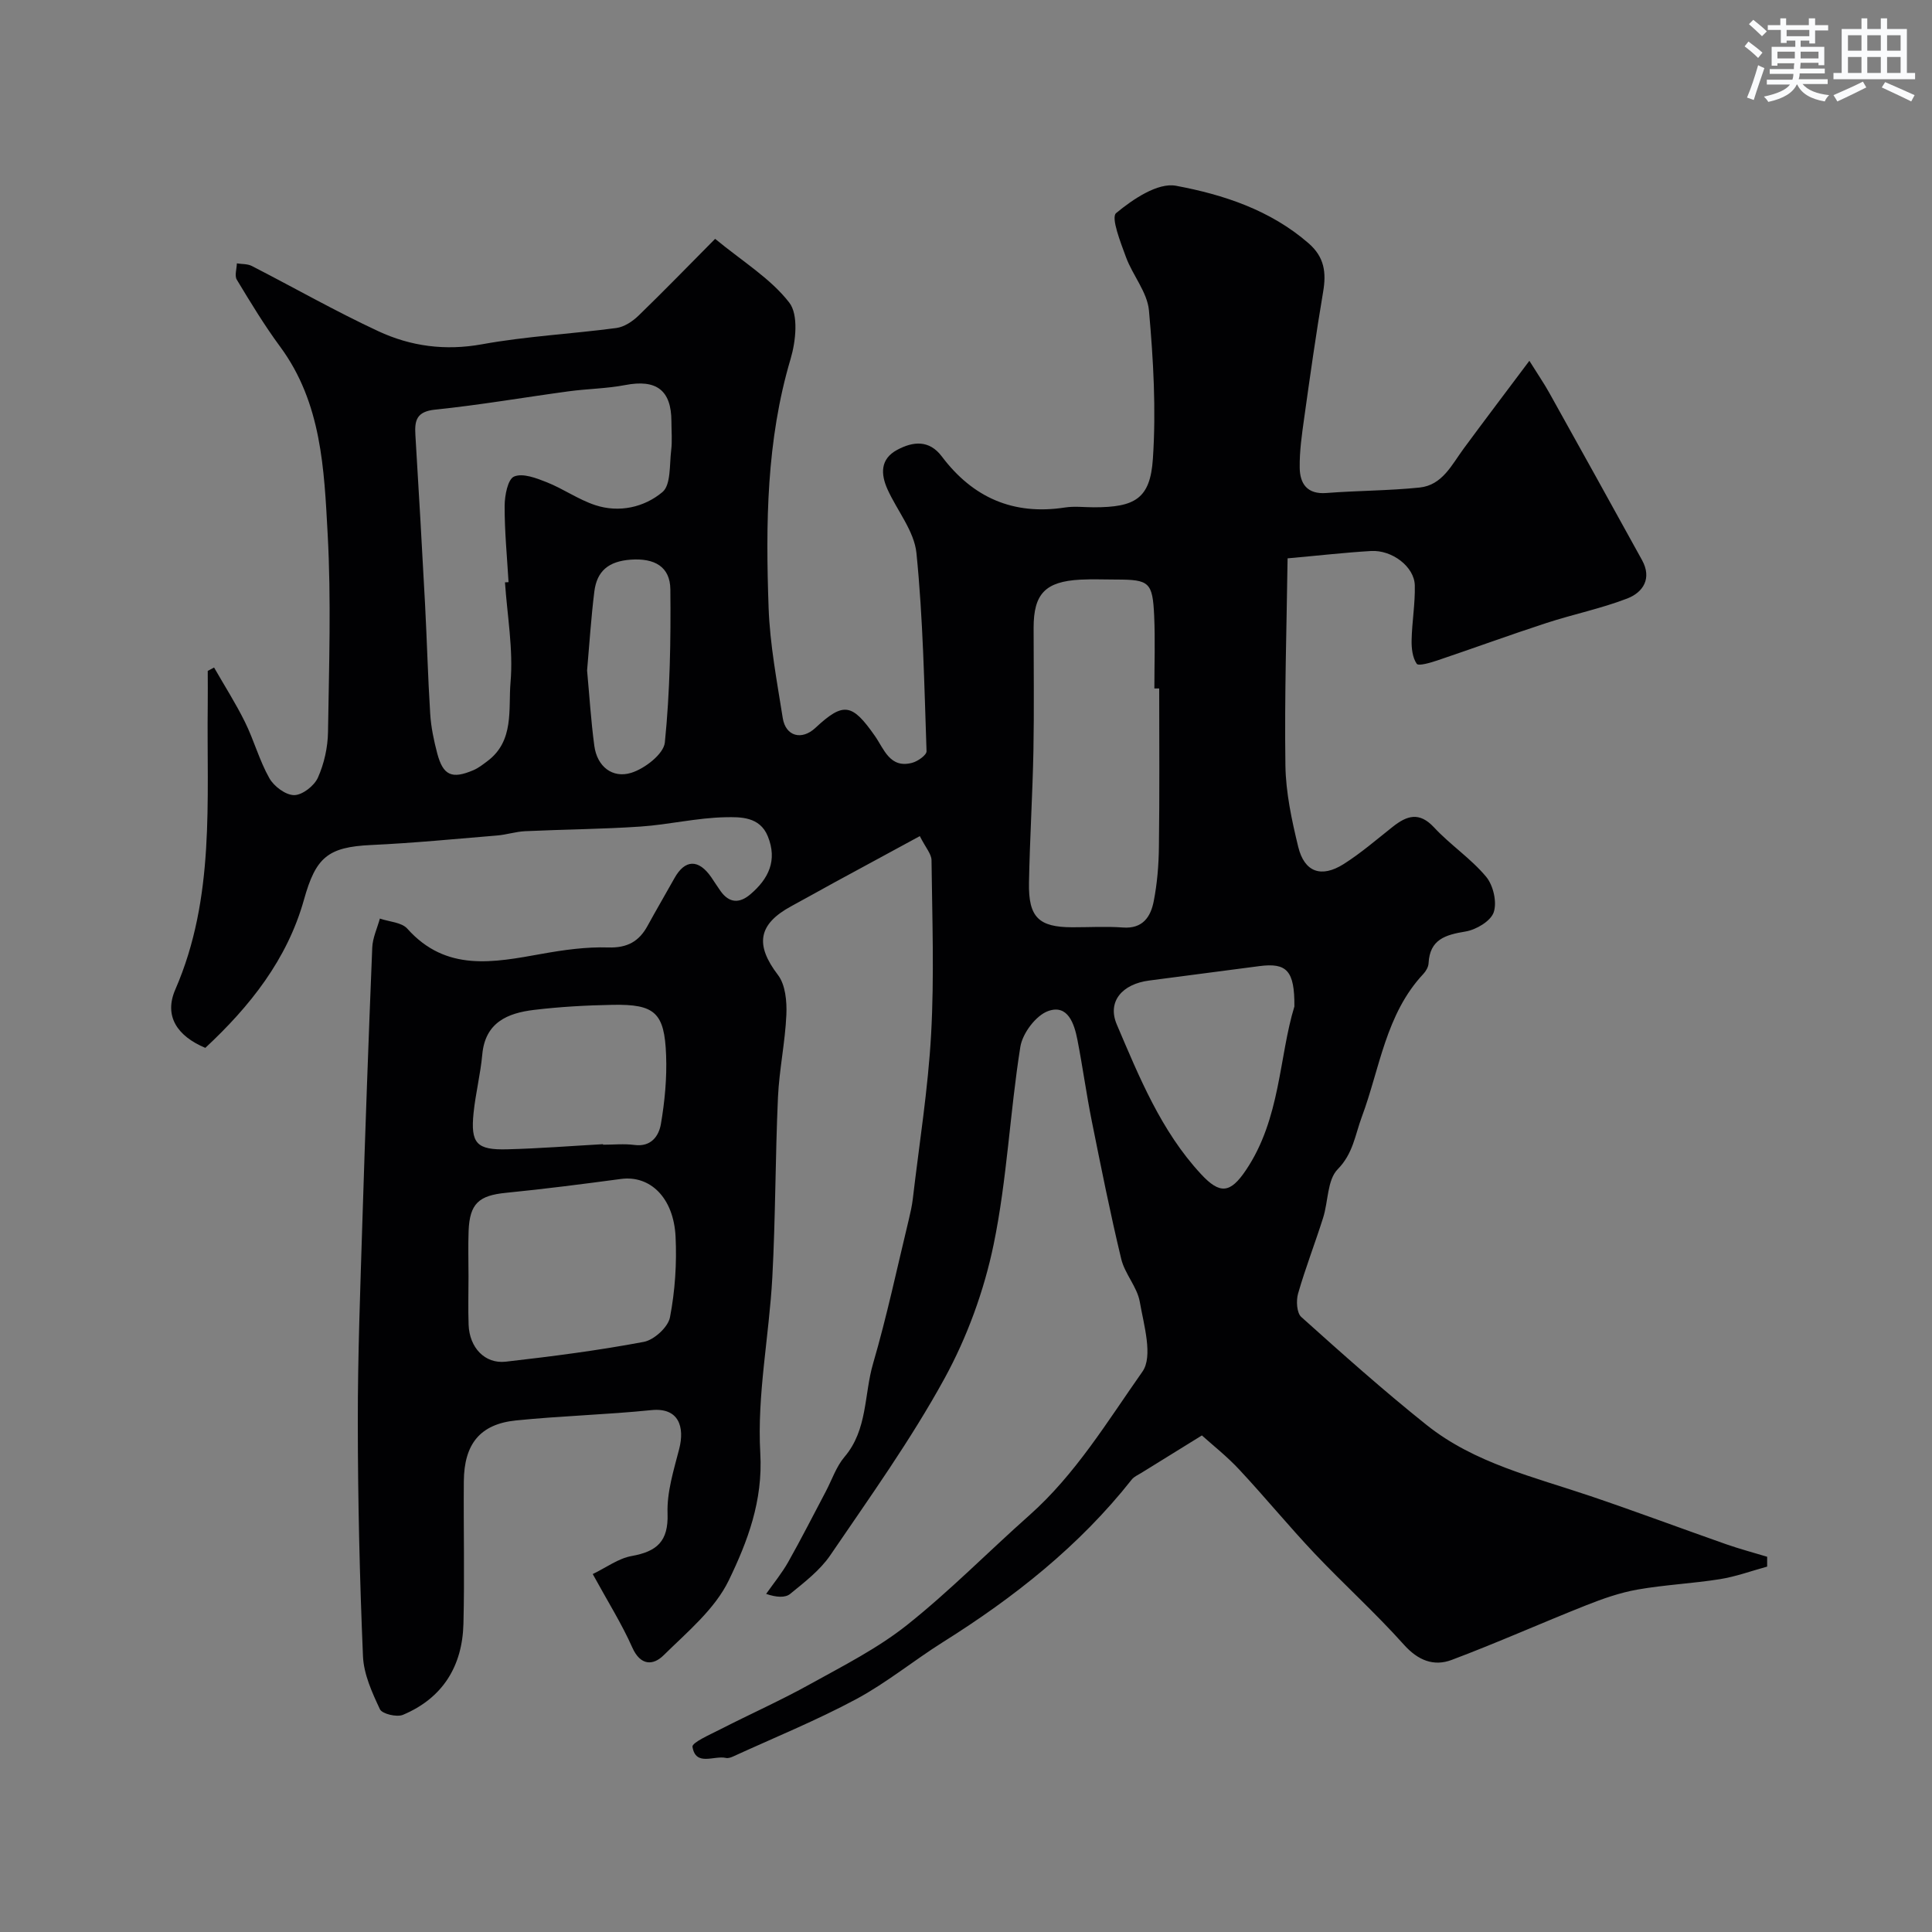 <svg enable-background="new 0 0 400 400" viewBox="0 0 400 400" xmlns="http://www.w3.org/2000/svg"><rect x="0" y="0" width="400" height="400" fill="#808080" stroke="none"/><path d="m248.84 297.19c-4.84 2.99-8.7 5.37-12.54 7.76-.69.43-1.51.77-1.98 1.37-10.85 13.75-24.35 24.41-39.09 33.66-6.07 3.82-11.69 8.44-17.98 11.82-8.25 4.42-16.98 7.97-25.51 11.88-.44.2-1 .38-1.44.28-2.48-.55-6.25 1.82-6.93-2.3-.15-.88 3.68-2.55 5.8-3.64 6.18-3.16 12.54-5.99 18.6-9.36 6.84-3.79 13.94-7.39 20.02-12.22 8.86-7.04 16.83-15.18 25.32-22.71 9.59-8.51 16.18-19.47 23.42-29.75 2.23-3.17.29-9.64-.55-14.45-.54-3.09-3.1-5.78-3.84-8.87-2.28-9.46-4.18-19.02-6.1-28.56-1.12-5.58-1.88-11.22-2.97-16.81-.65-3.35-1.99-7.41-6.04-5.97-2.55.9-5.33 4.61-5.78 7.42-2.16 13.58-2.75 27.44-5.52 40.87-1.98 9.6-5.5 19.25-10.21 27.84-6.96 12.69-15.45 24.55-23.62 36.55-2.12 3.11-5.32 5.56-8.29 7.99-1.03.85-2.85.74-4.99.01 1.54-2.19 3.26-4.28 4.57-6.6 2.71-4.8 5.2-9.73 7.78-14.6 1.27-2.41 2.16-5.15 3.88-7.17 4.8-5.64 4.03-12.88 5.91-19.32 2.87-9.83 4.99-19.87 7.4-29.83.34-1.42.66-2.85.83-4.29 1.33-11.37 3.16-22.71 3.79-34.12.66-11.96.22-23.99.08-35.98-.02-1.3-1.22-2.59-2.42-4.98-6.06 3.29-11.82 6.4-17.57 9.53-3.01 1.64-5.99 3.33-9.01 4.96-6.97 3.77-7.54 8.04-2.79 14.26 1.55 2.03 1.86 5.47 1.74 8.22-.25 5.71-1.48 11.38-1.74 17.1-.56 12.42-.5 24.88-1.17 37.3-.66 12.15-3.18 24.35-2.49 36.39.57 9.9-2.64 18.28-6.52 26.32-2.89 5.98-8.61 10.7-13.52 15.54-2.12 2.09-4.76 2.2-6.46-1.63-2.18-4.91-5.07-9.5-8.19-15.21 2.81-1.35 5.3-3.24 8.05-3.73 5.22-.94 7.64-3.01 7.44-8.81-.16-4.43 1.28-8.97 2.41-13.36 1.16-4.52-.04-8.62-5.76-8.04-9.33.95-18.73 1.19-28.06 2.14-7.4.76-10.71 4.87-10.77 12.6-.08 9.83.17 19.67-.08 29.5-.22 8.77-4.29 15.39-12.53 18.85-1.27.53-4.3-.19-4.76-1.16-1.63-3.46-3.35-7.25-3.51-10.98-.68-16.09-1.06-32.2-1.07-48.3-.02-13.93.52-27.87.95-41.8.59-18.87 1.27-37.74 2.04-56.61.08-2.02 1.03-4.01 1.58-6.01 1.93.67 4.49.76 5.68 2.09 8.04 9.01 17.88 7 27.87 5.21 4.51-.81 9.15-1.46 13.7-1.32 3.96.13 6.41-1.23 8.19-4.51 1.8-3.3 3.71-6.54 5.54-9.82 2.18-3.93 5.01-4.01 7.64-.19.65.94 1.24 1.91 1.91 2.84 1.78 2.5 3.89 2.61 6.15.7 3.8-3.22 5.67-7.05 3.63-12.05-1.66-4.07-5.66-3.99-8.77-3.93-5.87.11-11.69 1.53-17.57 1.93-7.95.54-15.94.59-23.9.96-1.94.09-3.85.73-5.79.89-8.69.72-17.38 1.57-26.09 1.97-9 .42-11.46 2.57-13.91 11.33-3.47 12.38-11.2 22.09-20.42 30.67-5.82-2.44-8.61-6.58-6.21-12.09 8.29-19.06 6.46-39.09 6.71-58.96.03-2.33 0-4.66 0-6.99.44-.24.87-.47 1.31-.71 2.15 3.76 4.49 7.42 6.4 11.29 1.87 3.79 2.98 7.97 5.05 11.63.95 1.69 3.38 3.51 5.14 3.5 1.69 0 4.16-1.93 4.91-3.62 1.29-2.89 2.04-6.25 2.09-9.42.21-13.66.67-27.36-.07-40.99-.73-13.45-1.25-27.17-9.83-38.8-3.27-4.43-6.13-9.16-8.98-13.88-.5-.82-.02-2.24.01-3.38 1.04.17 2.21.08 3.1.54 8.73 4.48 17.27 9.35 26.16 13.49 6.73 3.14 13.85 4.1 21.49 2.72 9.17-1.67 18.56-2.14 27.82-3.37 1.63-.22 3.36-1.37 4.59-2.56 5.33-5.16 10.5-10.5 15.86-15.9 5.73 4.72 11.5 8.22 15.35 13.2 1.94 2.51 1.36 7.99.28 11.64-5.03 16.91-5.17 34.19-4.56 51.5.27 7.65 1.73 15.27 2.93 22.87.6 3.81 3.94 4.67 6.76 2.04 5.82-5.42 7.6-5.09 12.34 1.7 1.86 2.66 3.08 6.77 7.7 5.53 1.17-.31 3-1.61 2.97-2.4-.47-13.69-.72-27.41-2.09-41.02-.46-4.56-4-8.78-6-13.22-1.41-3.15-1.51-6.25 1.99-8.14 3.3-1.78 6.65-2.12 9.26 1.35 6.44 8.55 14.83 12.22 25.51 10.57 1.95-.3 3.99-.04 5.99-.04 8.48 0 11.65-1.76 12.2-10.02.69-10.19.1-20.53-.81-30.72-.34-3.79-3.37-7.28-4.76-11.06-1.11-3.03-3.15-8.19-2.04-9.11 3.46-2.87 8.62-6.36 12.39-5.66 9.82 1.83 19.54 5.02 27.46 11.91 3.29 2.86 3.69 6.07 3.01 10.05-1.47 8.68-2.7 17.4-3.92 26.12-.48 3.41-.98 6.86-.93 10.29.04 3.3 1.53 5.56 5.54 5.24 6.42-.5 12.88-.47 19.28-1.13 4.72-.49 6.65-4.71 9.14-8.08 4.27-5.79 8.61-11.52 13.59-18.16 1.8 2.89 3.04 4.68 4.09 6.57 6.44 11.55 12.86 23.12 19.24 34.7 2.08 3.78.23 6.67-3.06 7.94-5.42 2.09-11.18 3.26-16.72 5.07-7.55 2.46-15 5.19-22.53 7.73-1.44.49-3.98 1.24-4.34.72-.89-1.28-1.1-3.25-1.06-4.93.08-3.77.75-7.55.66-11.31-.09-3.85-4.7-7.37-9.08-7.11-5.41.32-10.79.94-17.26 1.52-.19 14.12-.66 28.49-.45 42.85.08 5.64 1.31 11.35 2.65 16.87 1.28 5.26 4.78 6.5 9.42 3.57 3.58-2.27 6.82-5.08 10.16-7.72 2.91-2.3 5.47-3.17 8.54.13 3.36 3.62 7.62 6.43 10.77 10.2 1.49 1.77 2.3 5.26 1.59 7.37-.61 1.83-3.64 3.63-5.85 3.99-4.17.69-7.39 1.63-7.64 6.58-.04.75-.53 1.61-1.06 2.18-7.83 8.34-9.01 19.55-12.77 29.64-1.39 3.73-1.78 7.56-4.99 10.83-2.16 2.2-1.94 6.65-3.01 10.03-1.66 5.26-3.67 10.41-5.19 15.71-.42 1.47-.28 3.99.67 4.84 8.5 7.63 17.03 15.24 25.95 22.36 9.92 7.92 22.21 10.76 33.95 14.73 9.39 3.18 18.68 6.66 28.04 9.95 2.8.98 5.67 1.74 8.51 2.6v2.04c-3.26.89-6.46 2.07-9.78 2.6-5.66.9-11.42 1.16-17.05 2.15-3.63.64-7.21 1.89-10.65 3.26-9.31 3.69-18.47 7.79-27.84 11.31-3.7 1.39-6.96.12-9.9-3.17-5.87-6.56-12.43-12.48-18.48-18.87-5.32-5.63-10.24-11.63-15.53-17.3-2.56-2.77-5.54-5.1-7.8-7.14zm-144.29-176.62c.25-.01.49-.03.74-.04-.31-5.27-.83-10.54-.81-15.81.01-2.13.65-5.51 1.96-6.06 1.79-.76 4.62.33 6.78 1.19 3.42 1.36 6.53 3.58 10.01 4.73 4.98 1.64 10.16.45 13.92-2.7 1.78-1.49 1.44-5.66 1.81-8.65.24-1.97.05-3.99.05-5.98-.01-6.48-3.12-8.77-9.56-7.53-3.85.74-7.83.77-11.73 1.3-9.22 1.25-18.39 2.84-27.64 3.79-3.79.39-4.27 2.18-4.08 5.21.71 11.67 1.38 23.34 2 35.02.4 7.59.59 15.18 1.07 22.76.17 2.74.75 5.5 1.45 8.16 1.22 4.61 3.04 5.4 7.51 3.49 1.03-.44 1.95-1.17 2.86-1.85 5.65-4.2 4.33-10.8 4.81-16.33.59-6.81-.68-13.79-1.15-20.7zm135.45 21.97c-.33 0-.67 0-1 0 0-5 .18-10.01-.04-15-.32-7.01-1-7.54-7.8-7.55-2.5 0-5.01-.11-7.5.02-7.24.39-9.66 2.93-9.66 9.95 0 8.5.12 17-.04 25.5-.18 9.1-.75 18.2-.92 27.3-.13 7.16 2.02 9.21 8.96 9.22 3.5.01 7.01-.21 10.49.05 4.12.31 5.76-2.24 6.38-5.46.72-3.68 1.03-7.49 1.07-11.25.15-10.91.06-21.85.06-32.78zm-143 121.77c0 3.33-.1 6.66.02 9.98.18 4.72 3.36 8.13 7.71 7.63 9.56-1.09 19.12-2.32 28.56-4.1 2.13-.4 5.03-3.05 5.42-5.08 1.05-5.45 1.43-11.14 1.16-16.69-.4-8.11-5.28-12.76-11.3-11.96-7.92 1.06-15.86 2.08-23.81 2.87-5.61.55-7.51 2.21-7.74 7.87-.12 3.15-.02 6.32-.02 9.48zm170.99-55.93c.06-7.46-1.62-9.08-7.22-8.36-7.62.98-15.23 2.01-22.85 2.99-5.54.71-8.74 4.32-6.7 9.1 4.66 10.92 9.17 22.06 17.43 30.97 3.94 4.26 6.08 3.97 9.29-.79 7.21-10.68 6.86-23.53 10.05-33.91zm-143.14 28.51c0 .04 0 .07.01.11 2.17 0 4.36-.23 6.49.05 3.47.46 5.05-1.86 5.48-4.32.8-4.68 1.26-9.51 1.08-14.25-.33-8.84-2.32-10.6-11.08-10.44-5.43.1-10.89.4-16.28 1.05-5.47.66-10.1 2.59-10.7 9.24-.37 4.04-1.38 8.02-1.8 12.06-.65 6.35.61 7.74 7.02 7.56 6.59-.17 13.19-.69 19.78-1.06zm-3.3-98.07c.48 5.16.8 10.41 1.5 15.61.58 4.31 3.78 6.76 7.62 5.58 2.81-.86 6.74-3.9 6.98-6.29 1.06-10.51 1.25-21.13 1.14-31.7-.05-4.69-3.26-6.5-8.2-6.15-4.58.33-7.01 2.34-7.54 6.61-.67 5.37-1.01 10.79-1.5 16.34z" fill="#010103"/><g fill="#fafbfc"><path d="m361.2 9.6.8-1c.9.7 1.9 1.4 2.9 2.3l-.9 1.1c-1-1-2-1.8-2.8-2.4zm.5 10.6c.9-2.1 1.6-4.3 2.3-6.7.4.2.8.4 1.3.6-.7 2.1-1.5 4.3-2.2 6.6zm.4-15.2.9-.9c1 .8 2 1.6 2.8 2.4l-1 1c-.9-.9-1.8-1.7-2.7-2.5zm12.5-1.2h1.2v1.4h2.7v1.1h-2.7v2.7h-1.2v-.6h-1.8v1.3h4.9v3.8h-1.2v-.5h-3.7c0 .4-.1.9-.1 1.2h5.1v1h-5.2c0 .5-.1.9-.2 1.2h6v1h-5.2c1.1 1.3 2.9 2 5.5 2.3-.4.4-.7.8-.9 1.3-2.9-.5-4.8-1.6-5.7-3.5h-.1c-.8 1.7-2.7 2.9-5.9 3.6-.2-.4-.6-.8-.9-1.1 2.8-.6 4.6-1.4 5.4-2.5h-4.8v-1h5.3c.1-.3.2-.7.2-1.2h-4.9v-1h5c0-.4 0-.8.1-1.2h-3.5v.5h-1.2v-3.9h4.9v-1.3h-1.8v.5h-1.2v-2.7h-2.7v-1h2.6v-1.4h1.2v1.4h4.7v-1.4zm-6.6 8.3h3.6c0-.4 0-.9 0-1.4h-3.6zm1.9-4.6h4.7v-1.3h-4.7zm6.6 3.2h-3.7v1.4h3.7z"/><path d="m385.3 3.8h1.3v2.2h2.8v-2.2h1.3v2.2h4.1v9.1h1.7v1.3h-16.9v-1.3h1.7v-9.1h4.1v-2.2zm.4 13.1.7 1.2c-1.8.9-3.8 1.9-6 2.9-.2-.4-.5-.8-.8-1.3 2.3-1 4.3-1.9 6.1-2.8zm-3.1-6.4h2.8v-3.2h-2.8zm0 4.6h2.8v-3.3h-2.8zm4-4.6h2.8v-3.2h-2.8zm0 4.6h2.8v-3.3h-2.8zm3.7 1.9c2.1.9 4.1 1.8 6.1 2.7l-.7 1.3c-2.2-1.1-4.2-2-6.1-2.9zm3.2-9.7h-2.8v3.2h2.8zm-2.8 7.8h2.8v-3.3h-2.8z"/></g></svg>